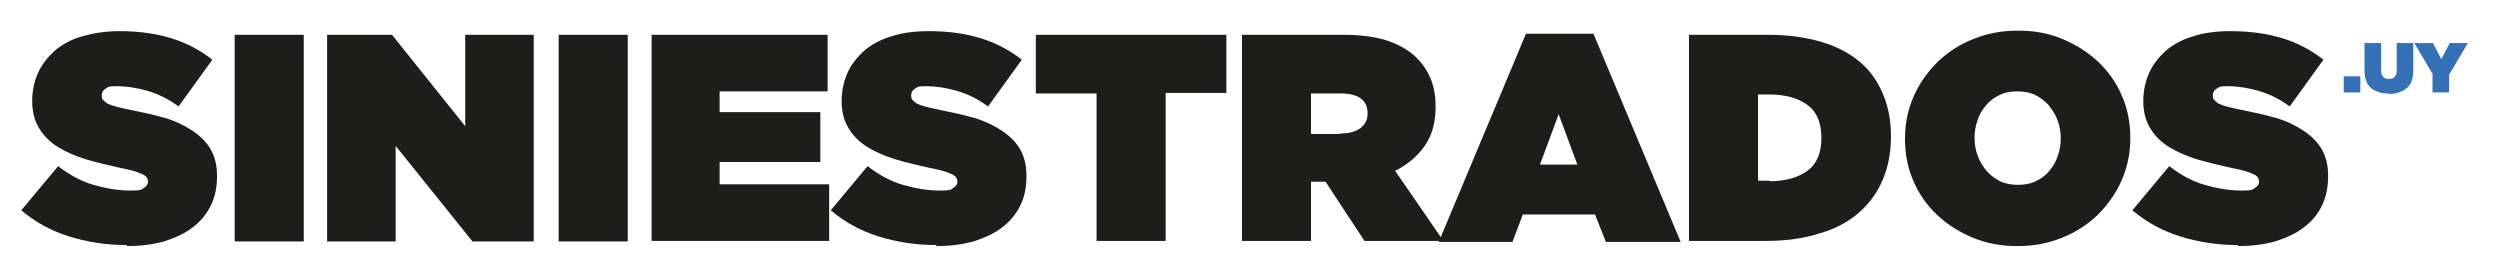 <?xml version="1.0" encoding="UTF-8"?>
<svg xmlns="http://www.w3.org/2000/svg" id="Capa_1" version="1.1" viewBox="0 0 481.5 50.5">
  <defs>
    <style>
      .st0 {
        fill: #1d1d1b;
      }

      .st1 {
        fill: #356fb6;
      }
    </style>
  </defs>
  <g>
    <path class="st0" d="M24.5,47.2c-4.1,0-7.8-.6-11.3-1.7-3.5-1.1-6.5-2.8-9.1-5l7.1-8.5c2.2,1.7,4.4,2.9,6.8,3.6,2.4.7,4.8,1.1,7.1,1.1s2.1-.2,2.6-.5c.5-.3.8-.7.8-1.2h0c0-.7-.4-1.2-1.2-1.5-.8-.4-2.2-.8-4.3-1.2-2.2-.5-4.4-1-6.4-1.6-2-.6-3.8-1.4-5.3-2.3-1.5-.9-2.8-2.1-3.7-3.6-.9-1.4-1.4-3.2-1.4-5.3h0c0-2,.4-3.8,1.1-5.4.7-1.6,1.8-3,3.2-4.3,1.4-1.2,3.2-2.2,5.3-2.8s4.5-1,7.2-1c3.9,0,7.2.5,10.1,1.4,2.9.9,5.5,2.3,7.8,4.1l-6.5,9c-1.9-1.4-3.9-2.4-6-3-2.1-.6-4.1-.9-5.9-.9s-1.7.2-2.2.5c-.5.3-.7.7-.7,1.2h0c0,.4,0,.6.2.9.2.2.4.4.8.7.4.2.9.4,1.6.6.7.2,1.6.4,2.6.6,2.5.5,4.8,1,6.9,1.6,2.1.6,3.9,1.5,5.4,2.5,1.5,1,2.7,2.2,3.5,3.6.8,1.4,1.2,3.1,1.2,5.1h0c0,2.2-.4,4.1-1.2,5.7s-2,3.1-3.5,4.2c-1.5,1.2-3.4,2-5.5,2.7-2.2.6-4.6.9-7.2.9Z"></path>
    <path class="st0" d="M45.2,6.7h13.3v39.8h-13.3V6.7Z"></path>
    <path class="st0" d="M63.1,6.7h12.4l14.1,17.6V6.7h13.2v39.8h-11.8l-14.8-18.4v18.4h-13.2V6.7Z"></path>
    <path class="st0" d="M107.6,6.7h13.3v39.8h-13.3V6.7Z"></path>
    <path class="st0" d="M125.5,6.7h33.9v10.9h-20.8v4h19.4v9.6h-19.4v4.3h21.1v10.9h-34.2V6.7Z"></path>
    <path class="st0" d="M180.4,47.2c-4.1,0-7.8-.6-11.3-1.7-3.5-1.1-6.5-2.8-9.1-5l7.1-8.5c2.2,1.7,4.4,2.9,6.8,3.6,2.4.7,4.8,1.1,7.1,1.1s2.1-.2,2.6-.5c.5-.3.8-.7.8-1.2h0c0-.7-.4-1.2-1.2-1.5-.8-.4-2.2-.8-4.3-1.2-2.2-.5-4.4-1-6.4-1.6-2-.6-3.8-1.4-5.3-2.3-1.5-.9-2.8-2.1-3.7-3.6-.9-1.4-1.4-3.2-1.4-5.3h0c0-2,.4-3.8,1.1-5.4.7-1.6,1.8-3,3.2-4.3,1.4-1.2,3.2-2.2,5.3-2.8,2.1-.7,4.5-1,7.2-1,3.9,0,7.2.5,10.1,1.4,2.9.9,5.5,2.3,7.8,4.1l-6.5,9c-1.9-1.4-3.9-2.4-6-3-2.1-.6-4.1-.9-5.9-.9s-1.7.2-2.2.5c-.5.3-.7.7-.7,1.2h0c0,.4,0,.6.2.9.2.2.4.4.8.7.4.2.9.4,1.6.6.7.2,1.6.4,2.6.6,2.5.5,4.8,1,6.9,1.6,2.1.6,3.9,1.5,5.4,2.5,1.5,1,2.7,2.2,3.5,3.6.8,1.4,1.2,3.1,1.2,5.1h0c0,2.2-.4,4.1-1.2,5.7s-2,3.1-3.5,4.2c-1.5,1.2-3.4,2-5.5,2.7-2.2.6-4.6.9-7.2.9Z"></path>
    <path class="st0" d="M211.2,18h-11.7V6.7h36.7v11.2h-11.7v28.5h-13.3v-28.5Z"></path>
    <path class="st0" d="M239.2,6.7h19.4c3.6,0,6.5.4,8.8,1.2,2.3.8,4.1,1.9,5.5,3.3,1.2,1.2,2.1,2.6,2.7,4.1.6,1.5.9,3.3.9,5.3h0c0,3-.7,5.5-2.1,7.5-1.4,2-3.3,3.6-5.7,4.8l9.3,13.5h-15.2l-7.5-11.4h-2.8v11.4h-13.3V6.7ZM258.2,25.7c1.6,0,2.8-.3,3.8-1,.9-.7,1.4-1.6,1.4-2.8h0c0-1.4-.5-2.4-1.4-3-.9-.6-2.1-.9-3.7-.9h-5.8v7.8h5.7Z"></path>
    <path class="st0" d="M293.7,6.5h13.2l16.8,40.1h-14.4l-2.1-5.3h-13.9l-2,5.3h-14.2l16.8-40.1ZM303.8,31.7l-3.6-9.7-3.6,9.7h7.3Z"></path>
    <path class="st0" d="M325.3,6.7h15.2c3.9,0,7.4.5,10.4,1.4,3,.9,5.4,2.2,7.4,3.9,2,1.7,3.4,3.8,4.4,6.2,1,2.4,1.5,5.1,1.5,8h0c0,3.1-.5,5.8-1.5,8.2-1,2.5-2.5,4.6-4.5,6.4-2,1.8-4.5,3.2-7.6,4.1-3,1-6.5,1.5-10.5,1.5h-14.8V6.7ZM340.8,34.9c3.1,0,5.5-.7,7.3-2s2.7-3.4,2.7-6.3h0c0-3-.9-5.1-2.7-6.4s-4.2-2-7.3-2h-2.2v16.6h2.2Z"></path>
    <path class="st0" d="M388.6,47.4c-3.1,0-5.9-.5-8.6-1.6-2.6-1.1-4.9-2.5-6.9-4.4-2-1.9-3.5-4-4.6-6.6-1.1-2.5-1.6-5.2-1.6-8.1h0c0-3,.6-5.7,1.7-8.2,1.1-2.5,2.7-4.7,4.6-6.6,2-1.9,4.3-3.4,6.9-4.4,2.7-1.1,5.5-1.6,8.6-1.6s5.9.5,8.5,1.6c2.6,1.1,4.9,2.5,6.9,4.4,2,1.9,3.5,4,4.6,6.6,1.1,2.5,1.6,5.2,1.6,8.1h0c0,3-.6,5.7-1.7,8.2-1.1,2.5-2.7,4.7-4.6,6.6-2,1.9-4.3,3.4-6.9,4.4-2.7,1.1-5.5,1.6-8.6,1.6ZM388.7,35.6c1.2,0,2.4-.2,3.4-.7,1-.5,1.9-1.1,2.6-2,.7-.8,1.3-1.8,1.6-2.8.4-1.1.6-2.2.6-3.4h0c0-1.3-.2-2.4-.6-3.5-.4-1.1-1-2-1.7-2.9-.7-.8-1.6-1.5-2.6-2-1-.5-2.2-.7-3.5-.7s-2.4.2-3.4.7c-1,.5-1.9,1.1-2.6,2-.7.8-1.3,1.8-1.6,2.8-.4,1.1-.6,2.2-.6,3.4h0c0,1.3.2,2.4.6,3.5.4,1.1,1,2,1.7,2.9.7.8,1.6,1.5,2.6,2,1,.5,2.2.7,3.5.7Z"></path>
    <path class="st0" d="M431.1,47.2c-4.1,0-7.8-.6-11.3-1.7-3.5-1.1-6.5-2.8-9.1-5l7.1-8.5c2.2,1.7,4.4,2.9,6.8,3.6,2.4.7,4.8,1.1,7.1,1.1s2.1-.2,2.6-.5c.5-.3.8-.7.8-1.2h0c0-.7-.4-1.2-1.2-1.5-.8-.4-2.2-.8-4.3-1.2-2.2-.5-4.4-1-6.4-1.6-2-.6-3.8-1.4-5.3-2.3-1.5-.9-2.8-2.1-3.7-3.6-.9-1.4-1.4-3.2-1.4-5.3h0c0-2,.4-3.8,1.1-5.4.7-1.6,1.8-3,3.2-4.3,1.4-1.2,3.2-2.2,5.3-2.8,2.1-.7,4.5-1,7.2-1,3.9,0,7.2.5,10.1,1.4,2.9.9,5.5,2.3,7.8,4.1l-6.5,9c-1.9-1.4-3.9-2.4-6-3-2.1-.6-4.1-.9-5.9-.9s-1.7.2-2.2.5c-.5.3-.7.7-.7,1.2h0c0,.4,0,.6.2.9.2.2.4.4.8.7.4.2.9.4,1.6.6.7.2,1.6.4,2.6.6,2.5.5,4.8,1,6.9,1.6,2.1.6,3.9,1.5,5.4,2.5,1.5,1,2.7,2.2,3.5,3.6.8,1.4,1.2,3.1,1.2,5.1h0c0,2.2-.4,4.1-1.2,5.7-.8,1.7-2,3.1-3.5,4.2-1.5,1.2-3.4,2-5.5,2.7-2.2.6-4.6.9-7.2.9Z"></path>
  </g>
  <g>
    <path class="st1" d="M451.4,14.7h3.2v3.1h-3.2v-3.1Z"></path>
    <path class="st1" d="M460,18c-.7,0-1.3,0-1.9-.3-.6-.2-1.1-.4-1.5-.8-.4-.4-.7-.8-.9-1.4-.2-.6-.3-1.2-.3-2v-5.2h3.2v5.2c0,.6.1,1,.4,1.3s.6.4,1.1.4.8-.1,1.1-.4.4-.7.4-1.2v-5.3h3.2v5.2c0,.8-.1,1.5-.3,2.1s-.5,1-1,1.4-.9.6-1.5.8c-.6.2-1.2.3-1.9.3Z"></path>
    <path class="st1" d="M468.6,14.4l-3.6-6.1h3.6l1.6,3.1,1.6-3.1h3.5l-3.6,6.1v3.4h-3.2v-3.4Z"></path>
  </g>
</svg>
